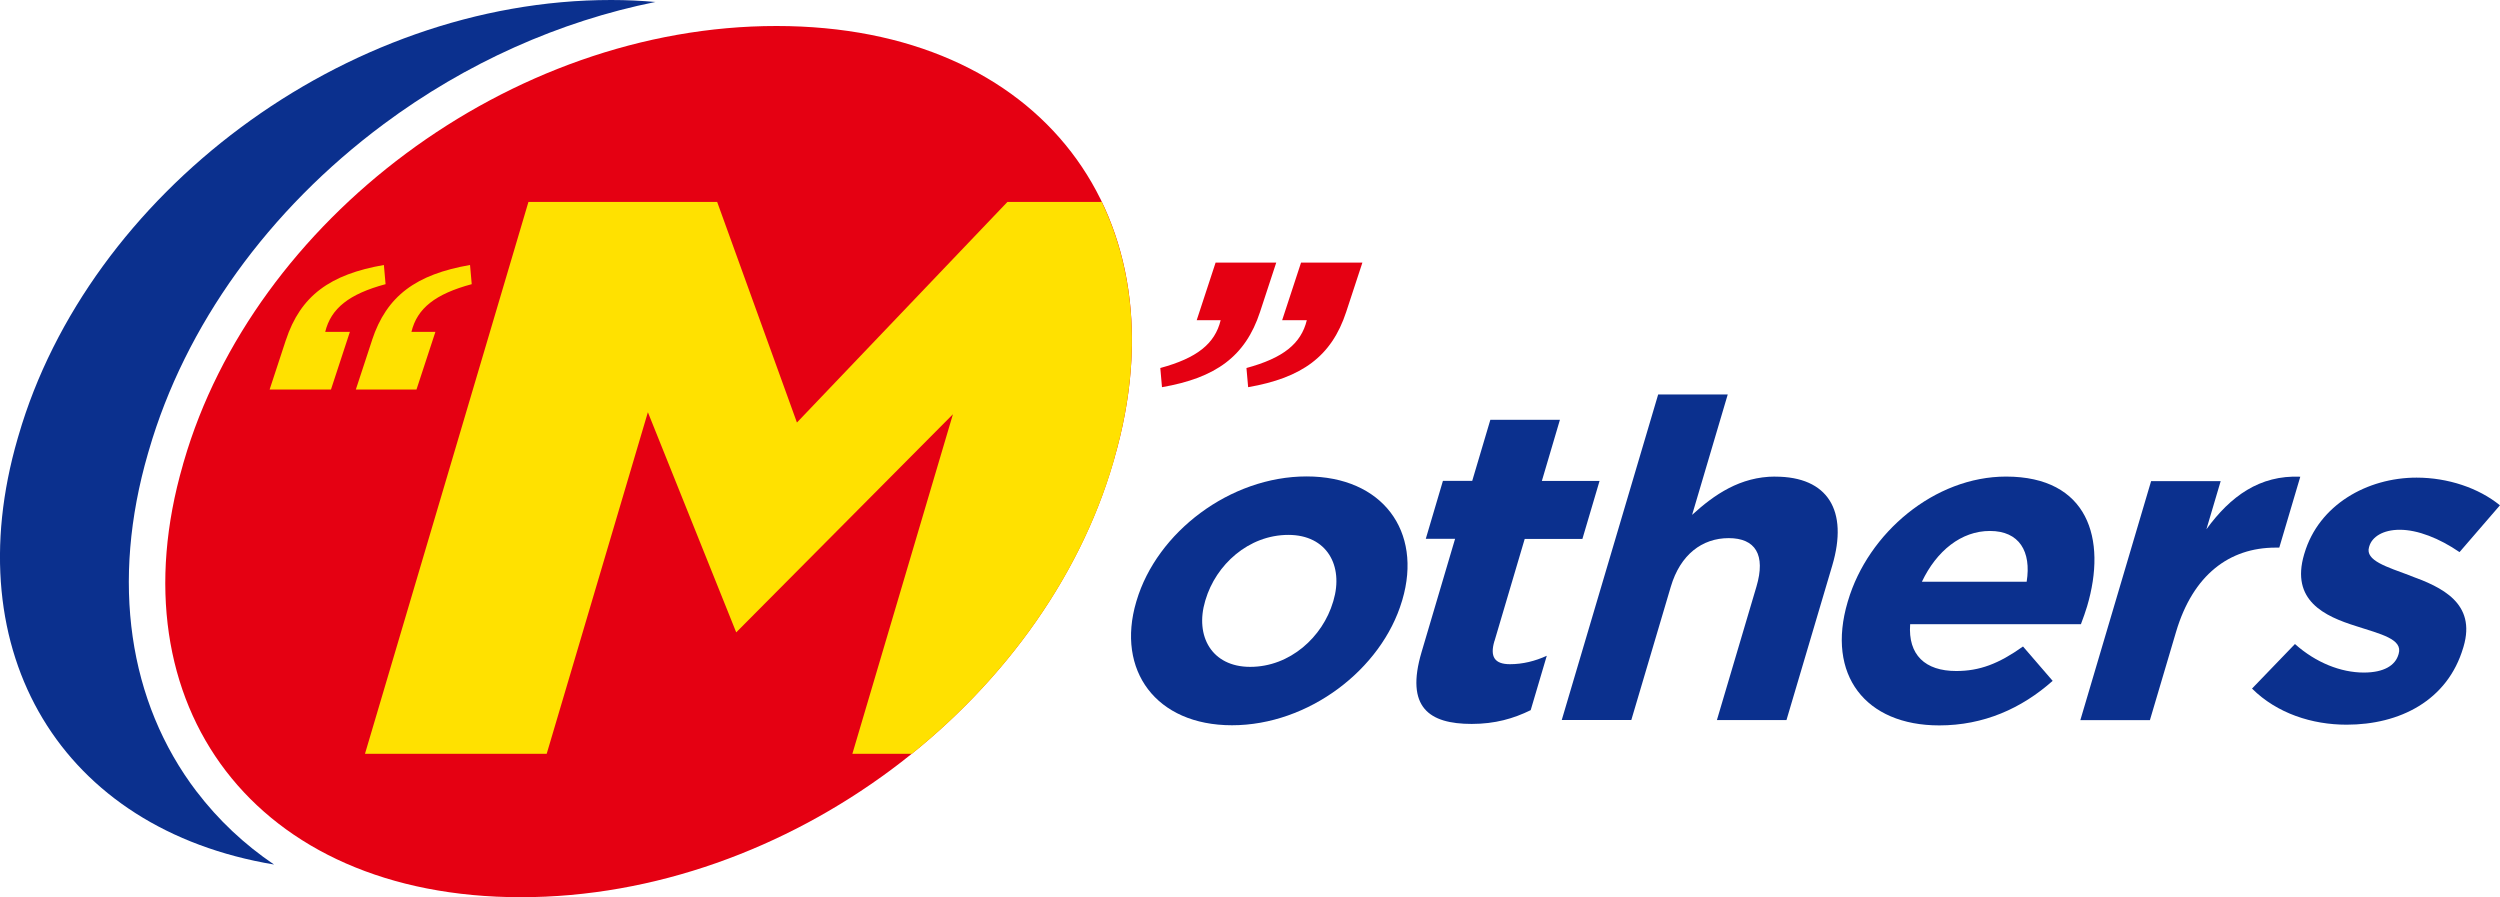 <?xml version="1.0" encoding="UTF-8"?>
<svg id="_レイヤー_2" data-name="レイヤー 2" xmlns="http://www.w3.org/2000/svg" width="355.77" height="127.68" viewBox="0 0 355.77 127.68">
  <defs>
    <style>
      .cls-1 {
        fill: #e50012;
      }

      .cls-1, .cls-2, .cls-3 {
        stroke-width: 0px;
      }

      .cls-2 {
        fill: #0b308e;
      }

      .cls-3 {
        fill: #ffe100;
      }
    </style>
  </defs>
  <g id="spec">
    <g>
      <g>
        <path class="cls-2" d="m185.94,67.8c-10.88,0-21.3,7.93-24.2,17.7l-.04.13c-2.89,9.77,2.81,17.58,13.62,17.58,10.88,0,21.3-7.93,24.2-17.7l.04-.13c2.89-9.77-2.81-17.58-13.62-17.58Zm3.81,17.71l-.04.13c-1.48,5.01-6.13,9.26-11.8,9.26-5.47,0-7.89-4.38-6.4-9.39l.04-.13c1.48-5.01,6.13-9.26,11.8-9.26,5.47,0,7.89,4.38,6.4,9.39Z"/>
        <path class="cls-2" d="m212.68,91.22l4.3-14.53h8.21s2.44-8.25,2.44-8.25h-8.21s2.57-8.7,2.57-8.7h-9.9s-2.58,8.69-2.58,8.69h-4.17s-2.44,8.25-2.44,8.25h4.17s-4.77,16.12-4.77,16.12c-2.33,7.87,1.08,10.22,7.13,10.22,3.32,0,5.96-.76,8.4-1.96l2.29-7.74c-1.66.76-3.42,1.2-5.24,1.2-2.21,0-2.87-1.08-2.21-3.3Z"/>
        <path class="cls-2" d="m252.64,67.82c-5.01,0-8.72,2.6-11.84,5.45l5.07-17.13h-9.9s-13.72,46.32-13.72,46.32h9.9s5.62-18.97,5.62-18.97c1.35-4.57,4.46-6.91,8.24-6.91,3.78,0,5.3,2.35,3.94,6.92l-5.62,18.97h9.9s6.52-22.01,6.52-22.01c2.31-7.8-.62-12.63-8.11-12.63Z"/>
        <path class="cls-2" d="m296.13,88.83c.33-.89.66-1.78.88-2.54,2.86-9.64.13-18.46-11.53-18.47-10.16,0-19.63,7.99-22.5,17.7l-.04.13c-3.08,10.41,2.54,17.58,13.03,17.58,6.32,0,11.72-2.41,16.14-6.34l-4.22-4.89c-3.47,2.47-6.18,3.49-9.5,3.49-4.43,0-6.88-2.29-6.56-6.66h24.29Zm-12.94-13.27c4.17,0,5.91,2.92,5.22,7.23h-14.91c2.08-4.38,5.59-7.24,9.7-7.23Z"/>
        <path class="cls-2" d="m324.36,77.93l2.99-10.09c-5.79-.25-9.95,2.79-13.36,7.48l2.03-6.85h-9.9s-10.07,34.01-10.07,34.01h9.9s3.72-12.56,3.72-12.56c2.41-8.12,7.59-11.99,14.17-11.99h.52Z"/>
        <path class="cls-2" d="m343.03,81.93c-3.4-1.27-6.46-2.16-5.9-4.06l.04-.13c.39-1.33,1.93-2.35,4.34-2.35,2.54,0,5.63,1.21,8.5,3.18l5.75-6.66c-3.04-2.48-7.43-3.94-11.86-3.94-7.03,0-13.91,3.87-15.96,10.78l-.04.13c-1.95,6.6,2.92,8.82,7.39,10.22,3.5,1.14,6.68,1.84,6.06,3.94l-.04.13c-.45,1.52-2.05,2.54-4.92,2.54-3.26,0-6.82-1.4-9.8-4.06l-6.11,6.34c3.57,3.55,8.57,5.14,13.46,5.14,7.55,0,14.37-3.42,16.6-10.97l.04-.13c1.84-6.22-3.15-8.5-7.56-10.09Z"/>
      </g>
      <g>
        <path class="cls-1" d="m26.03,66.12l.13-.44C36.08,31.46,72.42,3.69,110.51,3.7c37.86.01,57.99,27.35,48.06,61.56l-.13.45c-9.92,34.22-46.26,61.98-84.34,61.97-37.86-.01-57.99-27.35-48.06-61.57Z"/>
        <path class="cls-2" d="m27.98,112.65c-9.75-12.81-12.21-29.9-6.92-48.13l.13-.44c5.14-17.73,17-34.21,33.39-46.4C66.31,8.95,79.64,3.02,93.27.28,91.23.1,89.14,0,86.99,0,48.9-.01,12.57,27.75,2.64,61.97l-.13.44c-8.85,30.53,6.23,55.57,36.49,60.62-4.24-2.87-7.94-6.35-11.02-10.39Z"/>
      </g>
      <path class="cls-3" d="m40.68,48.41c2.08-6.33,6.3-9.37,13.95-10.7l.24,2.73c-5.2,1.4-7.77,3.44-8.59,6.79h3.51l-2.69,8.2h-8.73l2.31-7.03Zm12.26,0c2.08-6.33,6.3-9.37,13.95-10.7l.24,2.73c-5.2,1.4-7.77,3.44-8.58,6.79h3.41l-2.69,8.2h-8.63l2.31-7.03Z"/>
      <path class="cls-1" d="m191.57,44.4c-2.08,6.33-6.3,9.37-13.95,10.7l-.24-2.73c5.2-1.41,7.77-3.44,8.59-6.8h-3.51l2.69-8.2h8.73l-2.31,7.03Zm-12.26,0c-2.08,6.33-6.3,9.37-13.95,10.7l-.24-2.73c5.2-1.41,7.77-3.44,8.59-6.8h-3.41l2.69-8.2h8.63l-2.31,7.03Z"/>
      <path class="cls-3" d="m158.57,65.27c3.98-13.73,3.11-26.34-1.78-36.53h-13.43s-29.95,31.39-29.95,31.39l-11.35-31.39h-26.86s-23.26,78.53-23.26,78.53h25.86s14.4-48.61,14.4-48.61l12.57,31.33,30.84-31.04-14.31,48.32h8.47c13.65-10.99,24.05-25.57,28.69-41.55l.13-.45Z"/>
    </g>
  </g>
</svg>